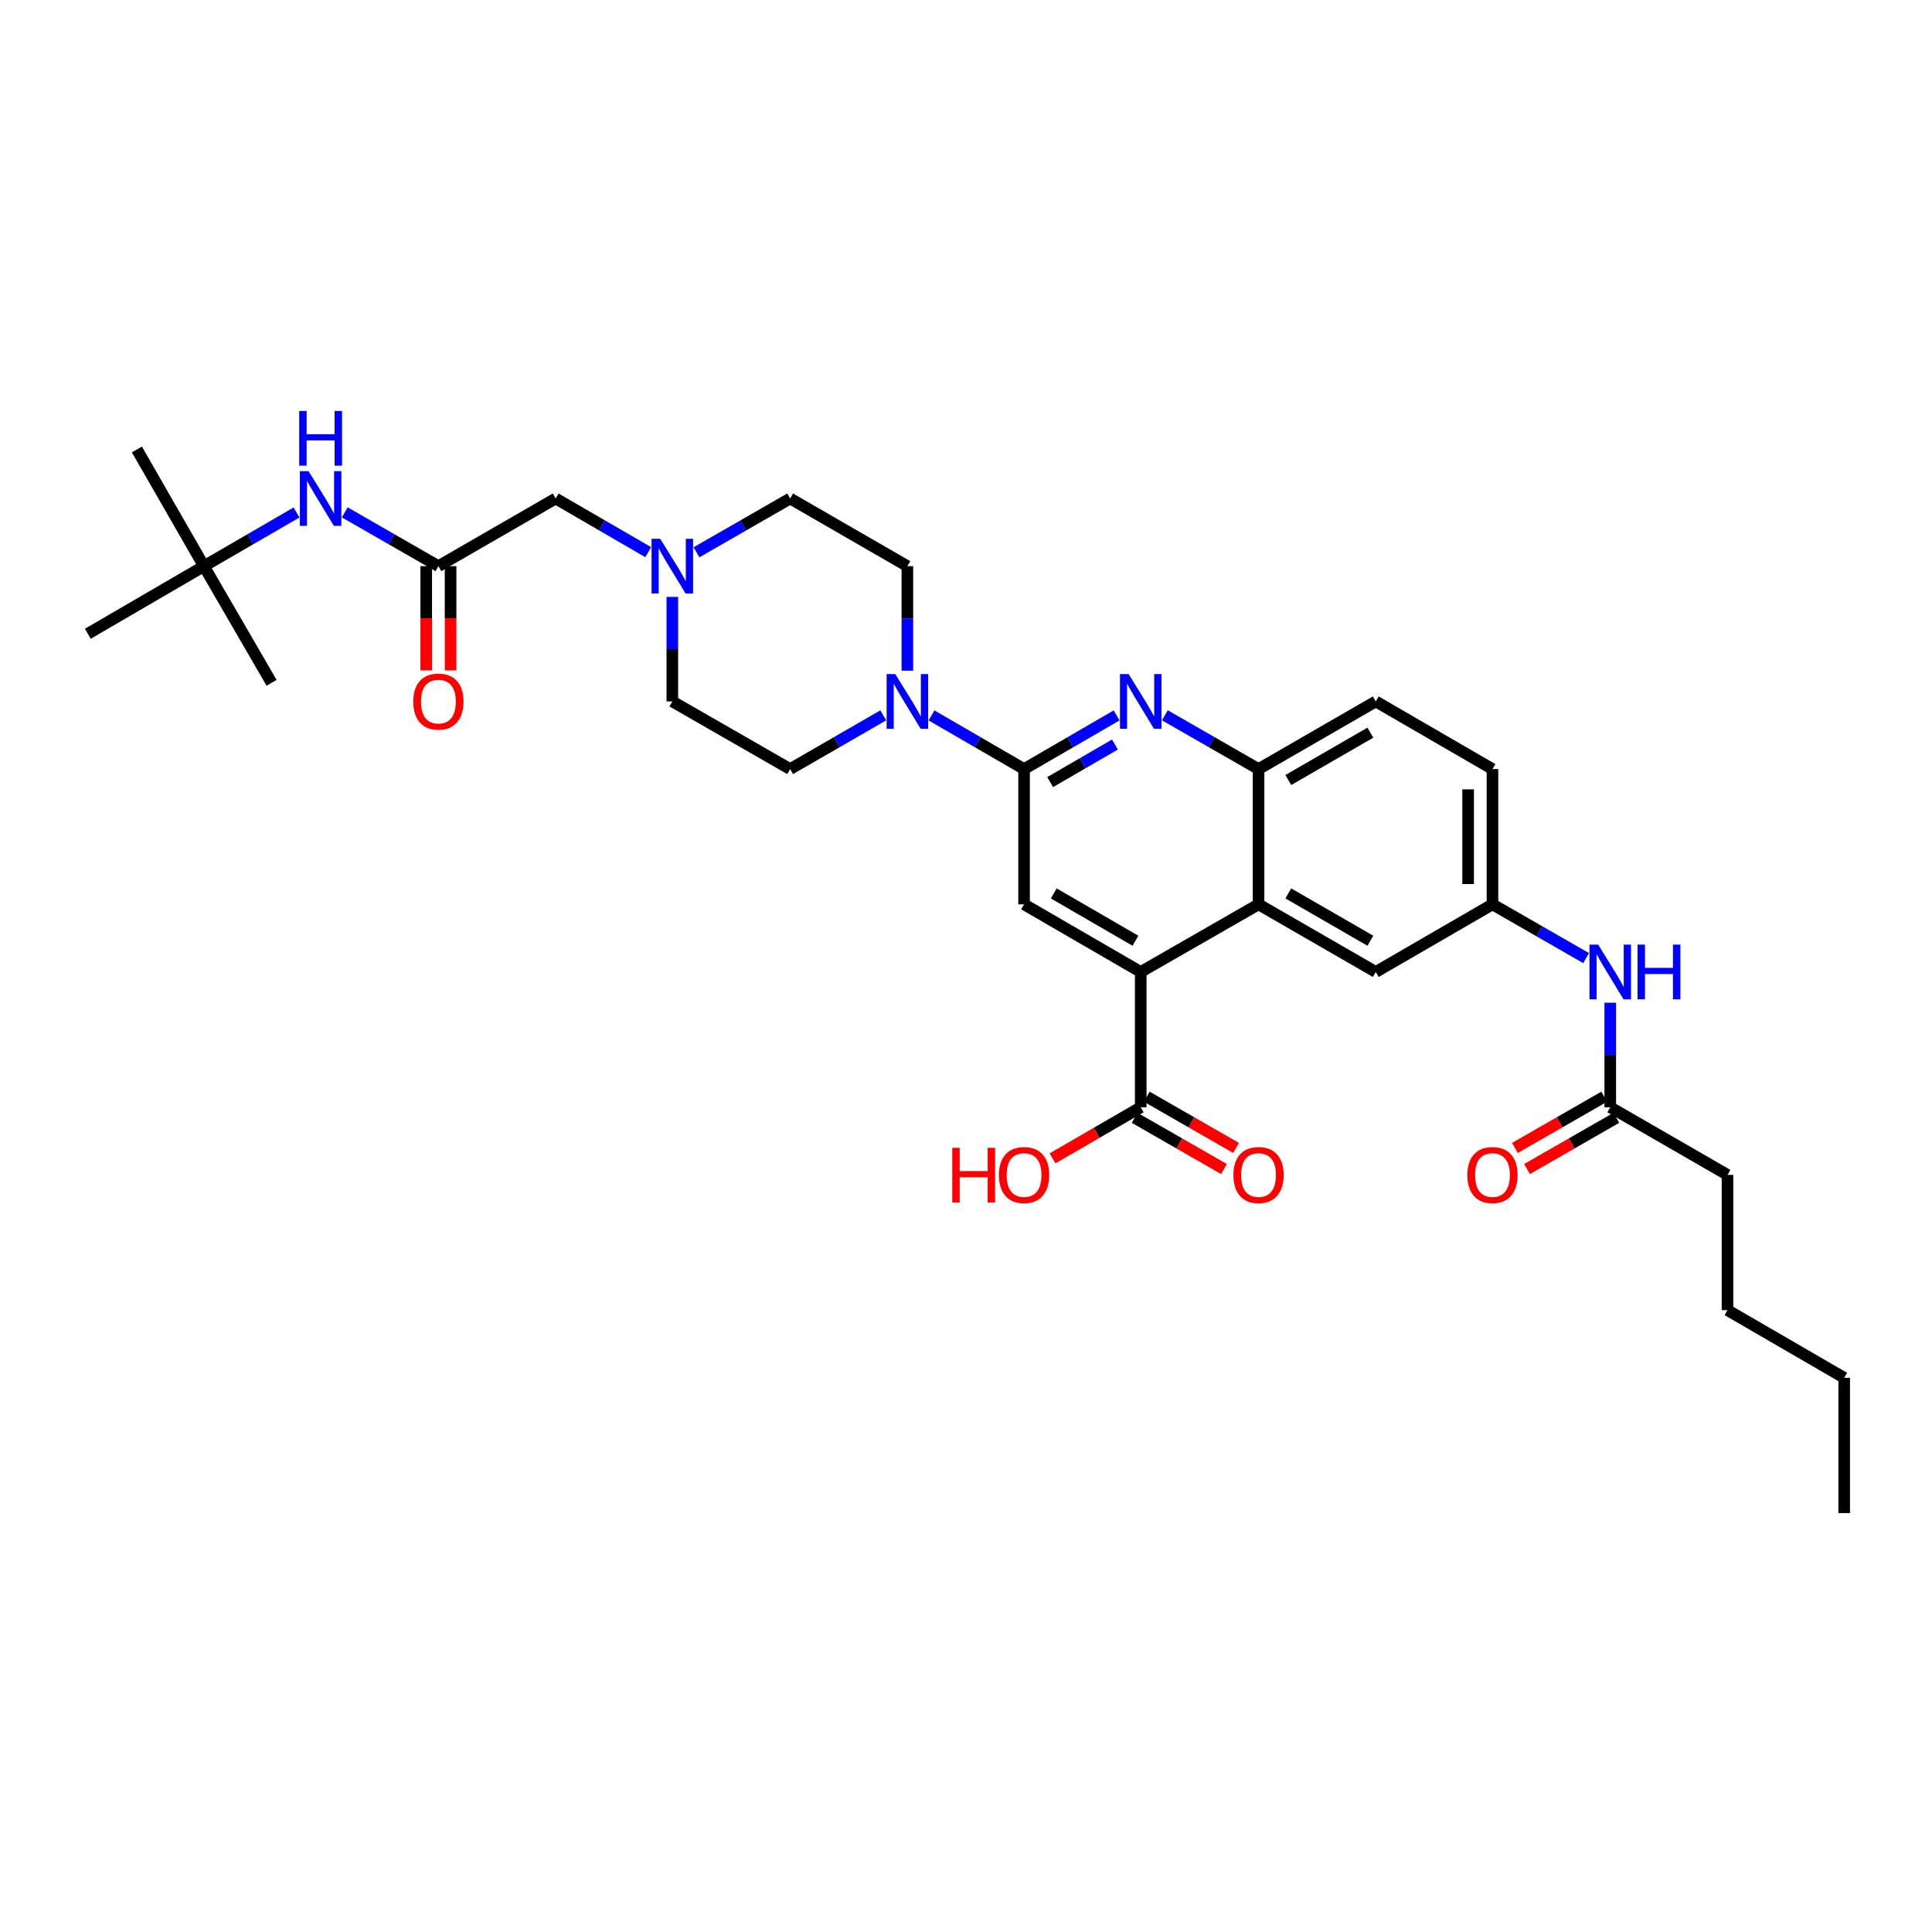 <?xml version='1.0' encoding='iso-8859-1'?>
<svg version='1.1' baseProfile='full'
              xmlns='http://www.w3.org/2000/svg'
                      xmlns:rdkit='http://www.rdkit.org/xml'
                      xmlns:xlink='http://www.w3.org/1999/xlink'
                  xml:space='preserve'
width='1000px' height='1000px' viewBox='0 0 1000 1000'>
<!-- END OF HEADER -->
<rect style='opacity:1.0;fill:#FFFFFF;stroke:none' width='1000' height='1000' x='0' y='0'> </rect>
<path class='bond-0' d='M 530.055,398.074 L 554.004,384.188' style='fill:none;fill-rule:evenodd;stroke:#000000;stroke-width:6px;stroke-linecap:butt;stroke-linejoin:miter;stroke-opacity:1' />
<path class='bond-0' d='M 554.004,384.188 L 577.952,370.302' style='fill:none;fill-rule:evenodd;stroke:#0000FF;stroke-width:6px;stroke-linecap:butt;stroke-linejoin:miter;stroke-opacity:1' />
<path class='bond-0' d='M 543.56,404.81 L 560.325,395.09' style='fill:none;fill-rule:evenodd;stroke:#000000;stroke-width:6px;stroke-linecap:butt;stroke-linejoin:miter;stroke-opacity:1' />
<path class='bond-0' d='M 560.325,395.09 L 577.089,385.369' style='fill:none;fill-rule:evenodd;stroke:#0000FF;stroke-width:6px;stroke-linecap:butt;stroke-linejoin:miter;stroke-opacity:1' />
<path class='bond-3' d='M 530.055,398.074 L 506.099,384.187' style='fill:none;fill-rule:evenodd;stroke:#000000;stroke-width:6px;stroke-linecap:butt;stroke-linejoin:miter;stroke-opacity:1' />
<path class='bond-3' d='M 506.099,384.187 L 482.143,370.3' style='fill:none;fill-rule:evenodd;stroke:#0000FF;stroke-width:6px;stroke-linecap:butt;stroke-linejoin:miter;stroke-opacity:1' />
<path class='bond-4' d='M 530.055,398.074 L 530.055,468.09' style='fill:none;fill-rule:evenodd;stroke:#000000;stroke-width:6px;stroke-linecap:butt;stroke-linejoin:miter;stroke-opacity:1' />
<path class='bond-5' d='M 602.935,370.238 L 627.179,384.156' style='fill:none;fill-rule:evenodd;stroke:#0000FF;stroke-width:6px;stroke-linecap:butt;stroke-linejoin:miter;stroke-opacity:1' />
<path class='bond-5' d='M 627.179,384.156 L 651.422,398.074' style='fill:none;fill-rule:evenodd;stroke:#000000;stroke-width:6px;stroke-linecap:butt;stroke-linejoin:miter;stroke-opacity:1' />
<path class='bond-1' d='M 590.437,503.087 L 530.055,468.09' style='fill:none;fill-rule:evenodd;stroke:#000000;stroke-width:6px;stroke-linecap:butt;stroke-linejoin:miter;stroke-opacity:1' />
<path class='bond-1' d='M 587.699,486.935 L 545.431,462.437' style='fill:none;fill-rule:evenodd;stroke:#000000;stroke-width:6px;stroke-linecap:butt;stroke-linejoin:miter;stroke-opacity:1' />
<path class='bond-2' d='M 590.437,503.087 L 651.422,468.09' style='fill:none;fill-rule:evenodd;stroke:#000000;stroke-width:6px;stroke-linecap:butt;stroke-linejoin:miter;stroke-opacity:1' />
<path class='bond-6' d='M 590.437,503.087 L 590.437,573.117' style='fill:none;fill-rule:evenodd;stroke:#000000;stroke-width:6px;stroke-linecap:butt;stroke-linejoin:miter;stroke-opacity:1' />
<path class='bond-12' d='M 651.422,468.09 L 712.098,503.087' style='fill:none;fill-rule:evenodd;stroke:#000000;stroke-width:6px;stroke-linecap:butt;stroke-linejoin:miter;stroke-opacity:1' />
<path class='bond-12' d='M 666.819,462.424 L 709.293,486.922' style='fill:none;fill-rule:evenodd;stroke:#000000;stroke-width:6px;stroke-linecap:butt;stroke-linejoin:miter;stroke-opacity:1' />
<path class='bond-33' d='M 651.422,468.09 L 651.422,398.074' style='fill:none;fill-rule:evenodd;stroke:#000000;stroke-width:6px;stroke-linecap:butt;stroke-linejoin:miter;stroke-opacity:1' />
<path class='bond-14' d='M 469.658,347.152 L 469.658,320.1' style='fill:none;fill-rule:evenodd;stroke:#0000FF;stroke-width:6px;stroke-linecap:butt;stroke-linejoin:miter;stroke-opacity:1' />
<path class='bond-14' d='M 469.658,320.1 L 469.658,293.047' style='fill:none;fill-rule:evenodd;stroke:#000000;stroke-width:6px;stroke-linecap:butt;stroke-linejoin:miter;stroke-opacity:1' />
<path class='bond-15' d='M 457.167,370.27 L 433.071,384.172' style='fill:none;fill-rule:evenodd;stroke:#0000FF;stroke-width:6px;stroke-linecap:butt;stroke-linejoin:miter;stroke-opacity:1' />
<path class='bond-15' d='M 433.071,384.172 L 408.975,398.074' style='fill:none;fill-rule:evenodd;stroke:#000000;stroke-width:6px;stroke-linecap:butt;stroke-linejoin:miter;stroke-opacity:1' />
<path class='bond-19' d='M 651.422,398.074 L 712.098,363.063' style='fill:none;fill-rule:evenodd;stroke:#000000;stroke-width:6px;stroke-linecap:butt;stroke-linejoin:miter;stroke-opacity:1' />
<path class='bond-19' d='M 666.821,403.737 L 709.295,379.229' style='fill:none;fill-rule:evenodd;stroke:#000000;stroke-width:6px;stroke-linecap:butt;stroke-linejoin:miter;stroke-opacity:1' />
<path class='bond-17' d='M 587.301,578.582 L 610.414,591.846' style='fill:none;fill-rule:evenodd;stroke:#000000;stroke-width:6px;stroke-linecap:butt;stroke-linejoin:miter;stroke-opacity:1' />
<path class='bond-17' d='M 610.414,591.846 L 633.528,605.11' style='fill:none;fill-rule:evenodd;stroke:#FF0000;stroke-width:6px;stroke-linecap:butt;stroke-linejoin:miter;stroke-opacity:1' />
<path class='bond-17' d='M 593.573,567.652 L 616.687,580.916' style='fill:none;fill-rule:evenodd;stroke:#000000;stroke-width:6px;stroke-linecap:butt;stroke-linejoin:miter;stroke-opacity:1' />
<path class='bond-17' d='M 616.687,580.916 L 639.8,594.18' style='fill:none;fill-rule:evenodd;stroke:#FF0000;stroke-width:6px;stroke-linecap:butt;stroke-linejoin:miter;stroke-opacity:1' />
<path class='bond-24' d='M 590.437,573.117 L 567.618,586.343' style='fill:none;fill-rule:evenodd;stroke:#000000;stroke-width:6px;stroke-linecap:butt;stroke-linejoin:miter;stroke-opacity:1' />
<path class='bond-24' d='M 567.618,586.343 L 544.8,599.568' style='fill:none;fill-rule:evenodd;stroke:#FF0000;stroke-width:6px;stroke-linecap:butt;stroke-linejoin:miter;stroke-opacity:1' />
<path class='bond-7' d='M 226.917,293.047 L 287.615,258.022' style='fill:none;fill-rule:evenodd;stroke:#000000;stroke-width:6px;stroke-linecap:butt;stroke-linejoin:miter;stroke-opacity:1' />
<path class='bond-9' d='M 226.917,293.047 L 202.684,279.125' style='fill:none;fill-rule:evenodd;stroke:#000000;stroke-width:6px;stroke-linecap:butt;stroke-linejoin:miter;stroke-opacity:1' />
<path class='bond-9' d='M 202.684,279.125 L 178.451,265.202' style='fill:none;fill-rule:evenodd;stroke:#0000FF;stroke-width:6px;stroke-linecap:butt;stroke-linejoin:miter;stroke-opacity:1' />
<path class='bond-18' d='M 220.616,293.047 L 220.616,320.02' style='fill:none;fill-rule:evenodd;stroke:#000000;stroke-width:6px;stroke-linecap:butt;stroke-linejoin:miter;stroke-opacity:1' />
<path class='bond-18' d='M 220.616,320.02 L 220.616,346.992' style='fill:none;fill-rule:evenodd;stroke:#FF0000;stroke-width:6px;stroke-linecap:butt;stroke-linejoin:miter;stroke-opacity:1' />
<path class='bond-18' d='M 233.218,293.047 L 233.218,320.02' style='fill:none;fill-rule:evenodd;stroke:#000000;stroke-width:6px;stroke-linecap:butt;stroke-linejoin:miter;stroke-opacity:1' />
<path class='bond-18' d='M 233.218,320.02 L 233.218,346.992' style='fill:none;fill-rule:evenodd;stroke:#FF0000;stroke-width:6px;stroke-linecap:butt;stroke-linejoin:miter;stroke-opacity:1' />
<path class='bond-8' d='M 347.997,308.957 L 347.997,336.01' style='fill:none;fill-rule:evenodd;stroke:#0000FF;stroke-width:6px;stroke-linecap:butt;stroke-linejoin:miter;stroke-opacity:1' />
<path class='bond-8' d='M 347.997,336.01 L 347.997,363.063' style='fill:none;fill-rule:evenodd;stroke:#000000;stroke-width:6px;stroke-linecap:butt;stroke-linejoin:miter;stroke-opacity:1' />
<path class='bond-16' d='M 335.512,285.805 L 311.563,271.913' style='fill:none;fill-rule:evenodd;stroke:#0000FF;stroke-width:6px;stroke-linecap:butt;stroke-linejoin:miter;stroke-opacity:1' />
<path class='bond-16' d='M 311.563,271.913 L 287.615,258.022' style='fill:none;fill-rule:evenodd;stroke:#000000;stroke-width:6px;stroke-linecap:butt;stroke-linejoin:miter;stroke-opacity:1' />
<path class='bond-34' d='M 360.495,285.868 L 384.735,271.945' style='fill:none;fill-rule:evenodd;stroke:#0000FF;stroke-width:6px;stroke-linecap:butt;stroke-linejoin:miter;stroke-opacity:1' />
<path class='bond-34' d='M 384.735,271.945 L 408.975,258.022' style='fill:none;fill-rule:evenodd;stroke:#000000;stroke-width:6px;stroke-linecap:butt;stroke-linejoin:miter;stroke-opacity:1' />
<path class='bond-20' d='M 153.468,265.262 L 129.513,279.155' style='fill:none;fill-rule:evenodd;stroke:#0000FF;stroke-width:6px;stroke-linecap:butt;stroke-linejoin:miter;stroke-opacity:1' />
<path class='bond-20' d='M 129.513,279.155 L 105.557,293.047' style='fill:none;fill-rule:evenodd;stroke:#000000;stroke-width:6px;stroke-linecap:butt;stroke-linejoin:miter;stroke-opacity:1' />
<path class='bond-10' d='M 833.465,573.117 L 833.465,546.057' style='fill:none;fill-rule:evenodd;stroke:#000000;stroke-width:6px;stroke-linecap:butt;stroke-linejoin:miter;stroke-opacity:1' />
<path class='bond-10' d='M 833.465,546.057 L 833.465,518.998' style='fill:none;fill-rule:evenodd;stroke:#0000FF;stroke-width:6px;stroke-linecap:butt;stroke-linejoin:miter;stroke-opacity:1' />
<path class='bond-21' d='M 830.328,567.653 L 807.225,580.915' style='fill:none;fill-rule:evenodd;stroke:#000000;stroke-width:6px;stroke-linecap:butt;stroke-linejoin:miter;stroke-opacity:1' />
<path class='bond-21' d='M 807.225,580.915 L 784.122,594.178' style='fill:none;fill-rule:evenodd;stroke:#FF0000;stroke-width:6px;stroke-linecap:butt;stroke-linejoin:miter;stroke-opacity:1' />
<path class='bond-21' d='M 836.602,578.581 L 813.499,591.844' style='fill:none;fill-rule:evenodd;stroke:#000000;stroke-width:6px;stroke-linecap:butt;stroke-linejoin:miter;stroke-opacity:1' />
<path class='bond-21' d='M 813.499,591.844 L 790.396,605.107' style='fill:none;fill-rule:evenodd;stroke:#FF0000;stroke-width:6px;stroke-linecap:butt;stroke-linejoin:miter;stroke-opacity:1' />
<path class='bond-26' d='M 833.465,573.117 L 894.149,608.114' style='fill:none;fill-rule:evenodd;stroke:#000000;stroke-width:6px;stroke-linecap:butt;stroke-linejoin:miter;stroke-opacity:1' />
<path class='bond-11' d='M 820.968,495.913 L 796.735,482.001' style='fill:none;fill-rule:evenodd;stroke:#0000FF;stroke-width:6px;stroke-linecap:butt;stroke-linejoin:miter;stroke-opacity:1' />
<path class='bond-11' d='M 796.735,482.001 L 772.502,468.09' style='fill:none;fill-rule:evenodd;stroke:#000000;stroke-width:6px;stroke-linecap:butt;stroke-linejoin:miter;stroke-opacity:1' />
<path class='bond-13' d='M 712.098,503.087 L 772.502,468.09' style='fill:none;fill-rule:evenodd;stroke:#000000;stroke-width:6px;stroke-linecap:butt;stroke-linejoin:miter;stroke-opacity:1' />
<path class='bond-35' d='M 772.502,468.09 L 772.502,398.074' style='fill:none;fill-rule:evenodd;stroke:#000000;stroke-width:6px;stroke-linecap:butt;stroke-linejoin:miter;stroke-opacity:1' />
<path class='bond-35' d='M 759.9,457.587 L 759.9,408.577' style='fill:none;fill-rule:evenodd;stroke:#000000;stroke-width:6px;stroke-linecap:butt;stroke-linejoin:miter;stroke-opacity:1' />
<path class='bond-22' d='M 469.658,293.047 L 408.975,258.022' style='fill:none;fill-rule:evenodd;stroke:#000000;stroke-width:6px;stroke-linecap:butt;stroke-linejoin:miter;stroke-opacity:1' />
<path class='bond-23' d='M 408.975,398.074 L 347.997,363.063' style='fill:none;fill-rule:evenodd;stroke:#000000;stroke-width:6px;stroke-linecap:butt;stroke-linejoin:miter;stroke-opacity:1' />
<path class='bond-25' d='M 712.098,363.063 L 772.502,398.074' style='fill:none;fill-rule:evenodd;stroke:#000000;stroke-width:6px;stroke-linecap:butt;stroke-linejoin:miter;stroke-opacity:1' />
<path class='bond-27' d='M 105.557,293.047 L 70.84,232.637' style='fill:none;fill-rule:evenodd;stroke:#000000;stroke-width:6px;stroke-linecap:butt;stroke-linejoin:miter;stroke-opacity:1' />
<path class='bond-28' d='M 105.557,293.047 L 45.455,328.044' style='fill:none;fill-rule:evenodd;stroke:#000000;stroke-width:6px;stroke-linecap:butt;stroke-linejoin:miter;stroke-opacity:1' />
<path class='bond-29' d='M 105.557,293.047 L 140.568,353.43' style='fill:none;fill-rule:evenodd;stroke:#000000;stroke-width:6px;stroke-linecap:butt;stroke-linejoin:miter;stroke-opacity:1' />
<path class='bond-30' d='M 894.149,608.114 L 894.149,678.13' style='fill:none;fill-rule:evenodd;stroke:#000000;stroke-width:6px;stroke-linecap:butt;stroke-linejoin:miter;stroke-opacity:1' />
<path class='bond-31' d='M 894.149,678.13 L 954.545,713.155' style='fill:none;fill-rule:evenodd;stroke:#000000;stroke-width:6px;stroke-linecap:butt;stroke-linejoin:miter;stroke-opacity:1' />
<path class='bond-32' d='M 954.545,713.155 L 954.545,783.171' style='fill:none;fill-rule:evenodd;stroke:#000000;stroke-width:6px;stroke-linecap:butt;stroke-linejoin:miter;stroke-opacity:1' />
<path  class='atom-1' d='M 584.177 348.903
L 593.457 363.903
Q 594.377 365.383, 595.857 368.063
Q 597.337 370.743, 597.417 370.903
L 597.417 348.903
L 601.177 348.903
L 601.177 377.223
L 597.297 377.223
L 587.337 360.823
Q 586.177 358.903, 584.937 356.703
Q 583.737 354.503, 583.377 353.823
L 583.377 377.223
L 579.697 377.223
L 579.697 348.903
L 584.177 348.903
' fill='#0000FF'/>
<path  class='atom-4' d='M 463.398 348.903
L 472.678 363.903
Q 473.598 365.383, 475.078 368.063
Q 476.558 370.743, 476.638 370.903
L 476.638 348.903
L 480.398 348.903
L 480.398 377.223
L 476.518 377.223
L 466.558 360.823
Q 465.398 358.903, 464.158 356.703
Q 462.958 354.503, 462.598 353.823
L 462.598 377.223
L 458.918 377.223
L 458.918 348.903
L 463.398 348.903
' fill='#0000FF'/>
<path  class='atom-9' d='M 341.737 278.887
L 351.017 293.887
Q 351.937 295.367, 353.417 298.047
Q 354.897 300.727, 354.977 300.887
L 354.977 278.887
L 358.737 278.887
L 358.737 307.207
L 354.857 307.207
L 344.897 290.807
Q 343.737 288.887, 342.497 286.687
Q 341.297 284.487, 340.937 283.807
L 340.937 307.207
L 337.257 307.207
L 337.257 278.887
L 341.737 278.887
' fill='#0000FF'/>
<path  class='atom-10' d='M 159.694 243.862
L 168.974 258.862
Q 169.894 260.342, 171.374 263.022
Q 172.854 265.702, 172.934 265.862
L 172.934 243.862
L 176.694 243.862
L 176.694 272.182
L 172.814 272.182
L 162.854 255.782
Q 161.694 253.862, 160.454 251.662
Q 159.254 249.462, 158.894 248.782
L 158.894 272.182
L 155.214 272.182
L 155.214 243.862
L 159.694 243.862
' fill='#0000FF'/>
<path  class='atom-10' d='M 154.874 212.71
L 158.714 212.71
L 158.714 224.75
L 173.194 224.75
L 173.194 212.71
L 177.034 212.71
L 177.034 241.03
L 173.194 241.03
L 173.194 227.95
L 158.714 227.95
L 158.714 241.03
L 154.874 241.03
L 154.874 212.71
' fill='#0000FF'/>
<path  class='atom-12' d='M 827.205 488.927
L 836.485 503.927
Q 837.405 505.407, 838.885 508.087
Q 840.365 510.767, 840.445 510.927
L 840.445 488.927
L 844.205 488.927
L 844.205 517.247
L 840.325 517.247
L 830.365 500.847
Q 829.205 498.927, 827.965 496.727
Q 826.765 494.527, 826.405 493.847
L 826.405 517.247
L 822.725 517.247
L 822.725 488.927
L 827.205 488.927
' fill='#0000FF'/>
<path  class='atom-12' d='M 847.605 488.927
L 851.445 488.927
L 851.445 500.967
L 865.925 500.967
L 865.925 488.927
L 869.765 488.927
L 869.765 517.247
L 865.925 517.247
L 865.925 504.167
L 851.445 504.167
L 851.445 517.247
L 847.605 517.247
L 847.605 488.927
' fill='#0000FF'/>
<path  class='atom-18' d='M 638.422 608.194
Q 638.422 601.394, 641.782 597.594
Q 645.142 593.794, 651.422 593.794
Q 657.702 593.794, 661.062 597.594
Q 664.422 601.394, 664.422 608.194
Q 664.422 615.074, 661.022 618.994
Q 657.622 622.874, 651.422 622.874
Q 645.182 622.874, 641.782 618.994
Q 638.422 615.114, 638.422 608.194
M 651.422 619.674
Q 655.742 619.674, 658.062 616.794
Q 660.422 613.874, 660.422 608.194
Q 660.422 602.634, 658.062 599.834
Q 655.742 596.994, 651.422 596.994
Q 647.102 596.994, 644.742 599.794
Q 642.422 602.594, 642.422 608.194
Q 642.422 613.914, 644.742 616.794
Q 647.102 619.674, 651.422 619.674
' fill='#FF0000'/>
<path  class='atom-19' d='M 213.917 363.143
Q 213.917 356.343, 217.277 352.543
Q 220.637 348.743, 226.917 348.743
Q 233.197 348.743, 236.557 352.543
Q 239.917 356.343, 239.917 363.143
Q 239.917 370.023, 236.517 373.943
Q 233.117 377.823, 226.917 377.823
Q 220.677 377.823, 217.277 373.943
Q 213.917 370.063, 213.917 363.143
M 226.917 374.623
Q 231.237 374.623, 233.557 371.743
Q 235.917 368.823, 235.917 363.143
Q 235.917 357.583, 233.557 354.783
Q 231.237 351.943, 226.917 351.943
Q 222.597 351.943, 220.237 354.743
Q 217.917 357.543, 217.917 363.143
Q 217.917 368.863, 220.237 371.743
Q 222.597 374.623, 226.917 374.623
' fill='#FF0000'/>
<path  class='atom-22' d='M 759.502 608.194
Q 759.502 601.394, 762.862 597.594
Q 766.222 593.794, 772.502 593.794
Q 778.782 593.794, 782.142 597.594
Q 785.502 601.394, 785.502 608.194
Q 785.502 615.074, 782.102 618.994
Q 778.702 622.874, 772.502 622.874
Q 766.262 622.874, 762.862 618.994
Q 759.502 615.114, 759.502 608.194
M 772.502 619.674
Q 776.822 619.674, 779.142 616.794
Q 781.502 613.874, 781.502 608.194
Q 781.502 602.634, 779.142 599.834
Q 776.822 596.994, 772.502 596.994
Q 768.182 596.994, 765.822 599.794
Q 763.502 602.594, 763.502 608.194
Q 763.502 613.914, 765.822 616.794
Q 768.182 619.674, 772.502 619.674
' fill='#FF0000'/>
<path  class='atom-25' d='M 492.895 594.114
L 496.735 594.114
L 496.735 606.154
L 511.215 606.154
L 511.215 594.114
L 515.055 594.114
L 515.055 622.434
L 511.215 622.434
L 511.215 609.354
L 496.735 609.354
L 496.735 622.434
L 492.895 622.434
L 492.895 594.114
' fill='#FF0000'/>
<path  class='atom-25' d='M 517.055 608.194
Q 517.055 601.394, 520.415 597.594
Q 523.775 593.794, 530.055 593.794
Q 536.335 593.794, 539.695 597.594
Q 543.055 601.394, 543.055 608.194
Q 543.055 615.074, 539.655 618.994
Q 536.255 622.874, 530.055 622.874
Q 523.815 622.874, 520.415 618.994
Q 517.055 615.114, 517.055 608.194
M 530.055 619.674
Q 534.375 619.674, 536.695 616.794
Q 539.055 613.874, 539.055 608.194
Q 539.055 602.634, 536.695 599.834
Q 534.375 596.994, 530.055 596.994
Q 525.735 596.994, 523.375 599.794
Q 521.055 602.594, 521.055 608.194
Q 521.055 613.914, 523.375 616.794
Q 525.735 619.674, 530.055 619.674
' fill='#FF0000'/>
</svg>
